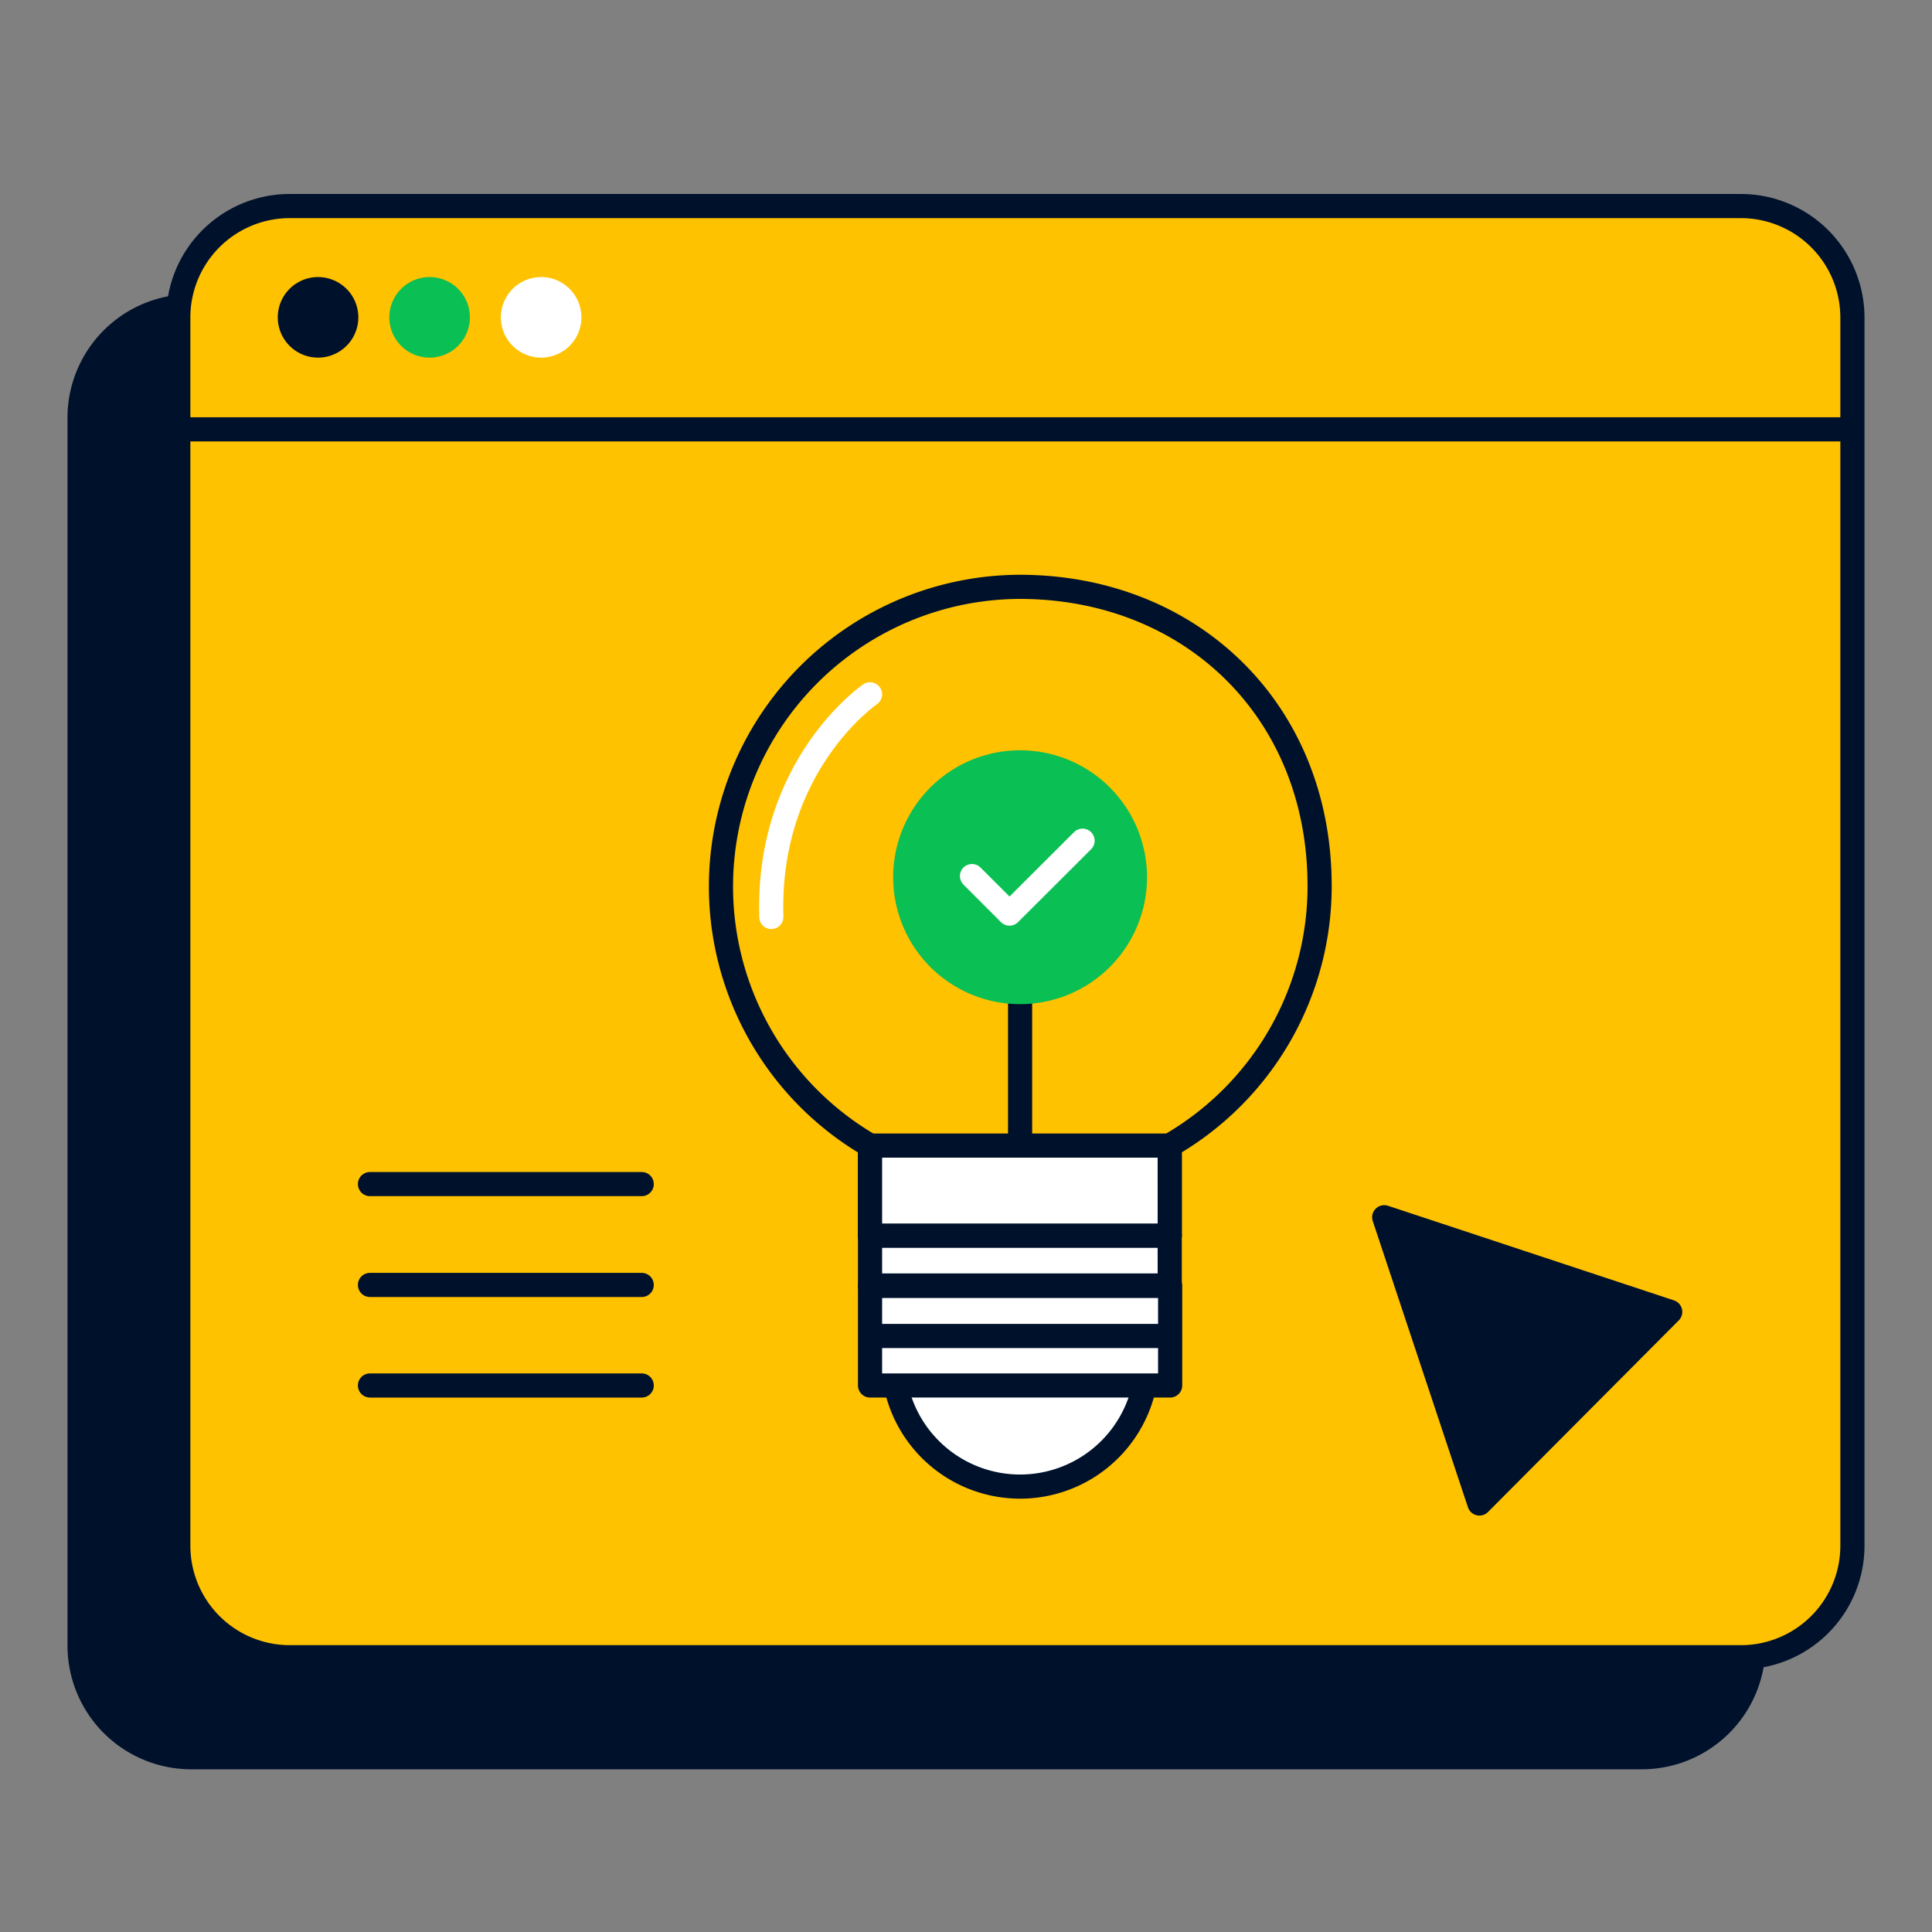 <svg xmlns="http://www.w3.org/2000/svg" fill="none" viewBox="0 0 120 120"><rect x="0" y="0" width="120" height="120" fill="#808080" stroke="none"/><path fill="#00112C" stroke="#00112C" stroke-linecap="round" stroke-linejoin="round" stroke-width="1.5" d="M101.98 19.019H11.872a6.93 6.93 0 0 0-6.93 6.92v76.277a6.937 6.937 0 0 0 6.93 6.928h90.108a6.93 6.93 0 0 0 6.928-6.928V25.939a6.93 6.93 0 0 0-6.928-6.92"/><path fill="#FFC200" stroke="#00112C" stroke-linecap="round" stroke-linejoin="round" stroke-width="1.5" d="M108.102 102.934H18.02a6.927 6.927 0 0 1-6.946-6.92V26.666h103.983v69.348a6.93 6.93 0 0 1-4.297 6.401 6.9 6.9 0 0 1-2.658.519M115.057 26.666H11.074v-6.937a6.92 6.92 0 0 1 6.946-6.93h90.109a6.93 6.93 0 0 1 6.928 6.93z"/><path fill="#00112C" stroke="#00112C" stroke-linecap="round" stroke-linejoin="round" stroke-width="1.5" d="M19.755 21.463a1.752 1.752 0 1 0 0-3.504 1.752 1.752 0 0 0 0 3.504"/><path fill="#0ABF53" stroke="#0ABF53" stroke-linecap="round" stroke-linejoin="round" stroke-width="1.5" d="M26.684 21.463a1.752 1.752 0 1 0 0-3.504 1.752 1.752 0 0 0 0 3.504"/><path fill="#fff" stroke="#fff" stroke-linecap="round" stroke-linejoin="round" stroke-width="1.5" d="M33.612 21.463a1.752 1.752 0 1 0 0-3.504 1.752 1.752 0 0 0 0 3.504"/><path fill="#00112C" stroke="#00112C" stroke-linecap="round" stroke-linejoin="round" stroke-width="1.5" d="M103.74 81.482 91.889 93.386l-5.913-17.781z"/><path fill="#fff" stroke="#00112C" stroke-linecap="round" stroke-linejoin="round" stroke-width="1.5" d="M63.36 92.335a7.883 7.883 0 1 0 0-15.766 7.883 7.883 0 0 0 0 15.766"/><path fill="#FFC200" stroke="#00112C" stroke-linecap="round" stroke-linejoin="round" stroke-width="1.5" d="M81.964 55.02a18.58 18.58 0 0 1-9.31 16.126v5.597H54.038v-5.588a18.614 18.614 0 0 1 9.294-34.705c10.573 0 18.631 7.63 18.631 18.57"/><path stroke="#00112C" stroke-linecap="round" stroke-linejoin="round" stroke-width="1.5" d="M63.36 58.121v13.034"/><path fill="#fff" stroke="#00112C" stroke-linecap="round" stroke-linejoin="round" stroke-width="1.5" d="M72.653 76.743H54.04v3.101h18.614z"/><path fill="#fff" d="M54.04 82.98h18.64v-3.11H54.04zh18.64v3.074H54.04z"/><path stroke="#00112C" stroke-linecap="round" stroke-linejoin="round" stroke-width="1.5" d="M54.04 82.98h18.64v-3.11H54.04zm0 0h18.64v3.074H54.04z"/><path fill="#fff" stroke="#00112C" stroke-linecap="round" stroke-linejoin="round" stroke-width="1.5" d="M72.653 71.154H54.04v5.589h18.614z"/><path fill="#0ABF53" d="M63.36 62.37a7.884 7.884 0 1 0 0-15.768 7.884 7.884 0 0 0 0 15.768"/><path stroke="#fff" stroke-linecap="round" stroke-linejoin="round" stroke-width="1.5" d="M54.04 43.125s-6.421 4.38-6.132 13.831M60.372 54.415l2.33 2.33 4.538-4.528"/><path stroke="#00112C" stroke-linecap="round" stroke-linejoin="round" stroke-width="1.5" d="M22.979 86.055h16.879M22.979 79.81h16.879M22.979 73.546h16.879"/></svg>